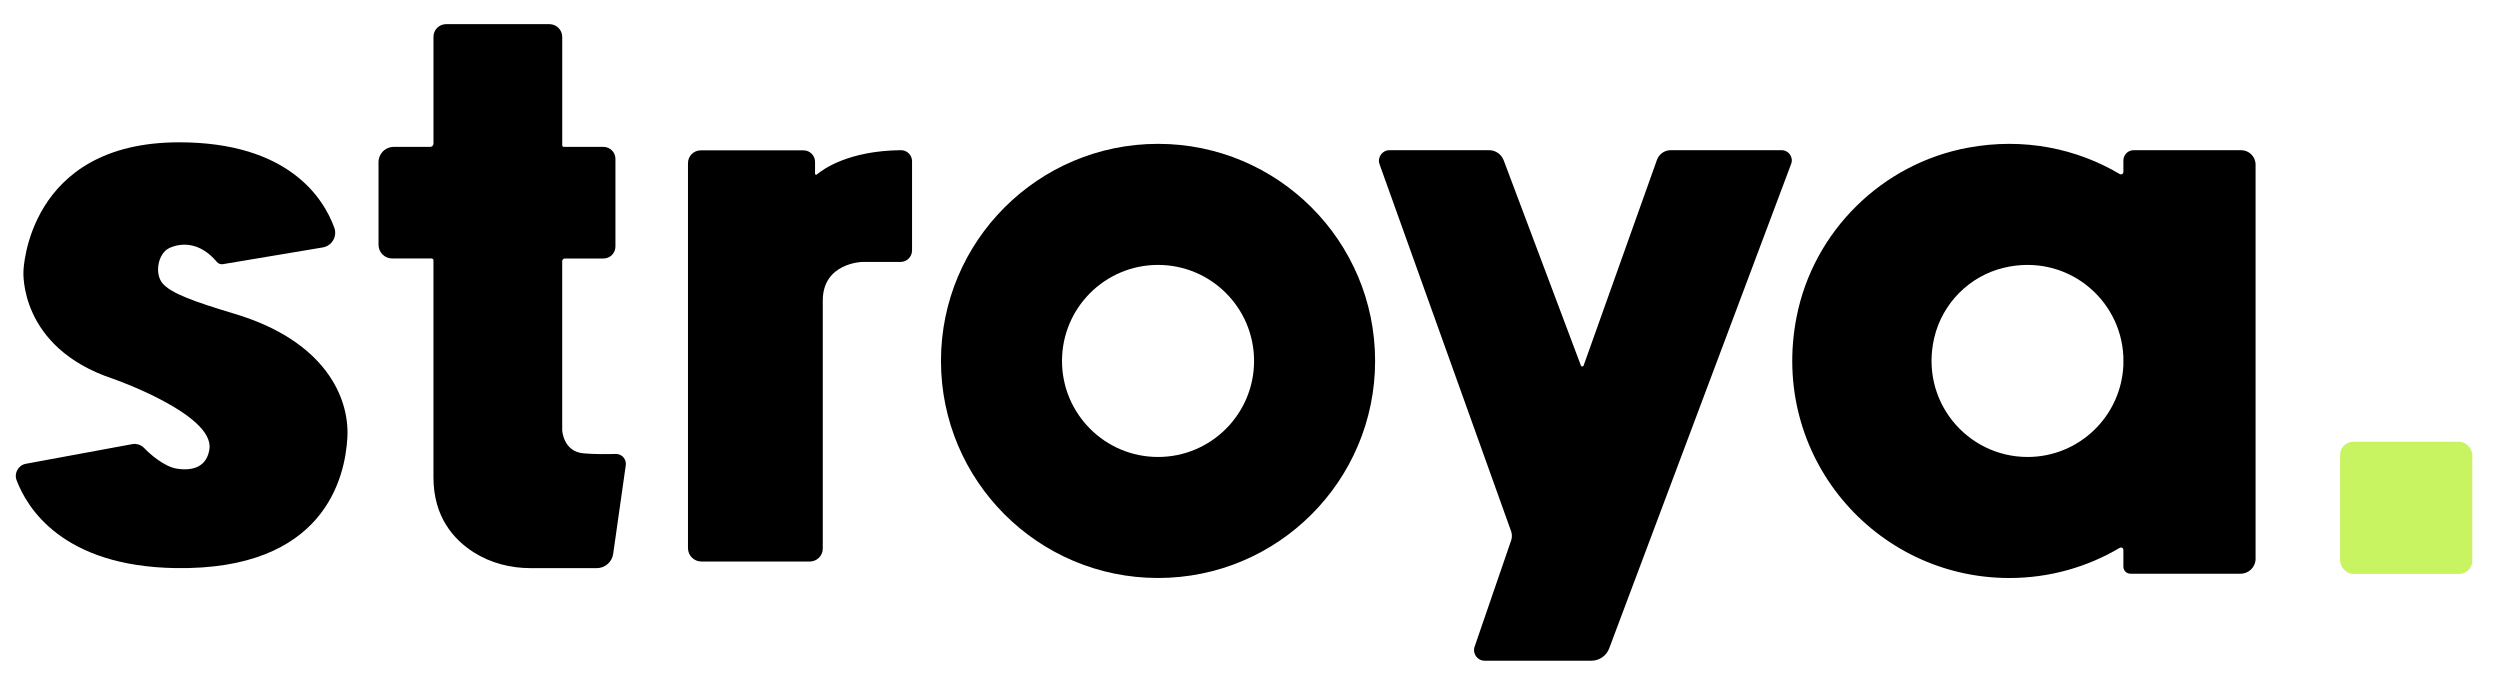 <?xml version="1.0" encoding="UTF-8"?>
<svg id="Ebene_1" data-name="Ebene 1" xmlns="http://www.w3.org/2000/svg" viewBox="0 0 1248.34 341.95">
  <defs>
    <style>
      .cls-1 {
        fill: #c8f461;
      }
    </style>
  </defs>
  <path d="M111.22,131.92l49.96-8.37c4.59-.77,7.33-5.51,5.74-9.88-5.32-14.56-22.67-42.61-77.48-42.61-76.01,0-77.73,64.3-77.73,64.3,0,0-2.57,38.01,44.58,53.72,0,0,50.76,17.68,48.29,35.15-1.25,8.84-8.27,11.09-16.38,9.77-6.02-.98-13.15-7.04-16.13-10.2-1.56-1.65-3.83-2.43-6.07-2.02l-53.07,9.8c-3.77.7-5.99,4.62-4.64,8.21,5.18,13.73,22.85,43.01,79.44,43.88,74.01,1.14,84.59-44.87,85.73-65.15,1.14-20.29-11.43-48.29-56.01-61.73-20.62-6.21-32.08-10.29-36.33-15.37-4.02-4.81-2.26-14.87,3.4-17.54,5.42-2.55,14.95-3.58,23.79,6.91.72.86,1.82,1.31,2.92,1.12Z"/>
  <path d="M222.75,12.06h51.6c3.53,0,6.39,2.86,6.39,6.39v54.11c0,.44.36.79.79.79h19.81c3.3,0,5.97,2.67,5.97,5.97v43.77c0,3.31-2.68,5.99-5.99,5.99h-19.29c-.72,0-1.3.58-1.3,1.3v84.43s.43,10.72,10.72,11.57c5.64.47,11.67.42,15.97.29,3.07-.1,5.48,2.61,5.05,5.65l-6.29,44.26c-.58,4.08-4.07,7.11-8.19,7.11h-33.07c-9.98,0-19.9-2.52-28.33-7.87-10.07-6.4-20.15-17.73-20.15-37.45v-108.35c0-.53-.43-.95-.95-.95h-19.64c-3.78,0-6.84-3.06-6.84-6.84v-41.31c0-4.18,3.39-7.57,7.57-7.57h18.24c.9,0,1.63-.73,1.63-1.63V18.36c0-3.48,2.82-6.3,6.3-6.3Z"/>
  <path d="M349.93,75.07h51.29c3.18,0,5.76,2.58,5.76,5.76v5.91c0,.45.5.7.85.42,3.24-2.74,15.99-11.9,42.02-12.17,3.05-.03,5.57,2.45,5.57,5.5,0,10.55,0,33.73,0,44.54,0,3.18-2.58,5.76-5.76,5.76h-19.1s-19.72.43-19.72,19.29v123.83c0,3.58-2.9,6.48-6.48,6.48h-54.11c-3.71,0-6.72-3.01-6.72-6.72V81.46c0-3.53,2.86-6.39,6.39-6.39Z"/>
  <path d="M693.8,74.99h49.73c3.26,0,6.17,2.02,7.32,5.07l38.55,102.47c.24.63,1.14.62,1.36-.01l36.61-102.68c1.04-2.9,3.79-4.84,6.87-4.84h55.41c3.5,0,5.94,3.46,4.77,6.76l-90.84,241.85c-1.34,3.78-4.92,6.31-8.93,6.31h-53.32c-3.64,0-6.19-3.59-5-7.02l18.23-53.01c.52-1.51.51-3.16-.03-4.67l-65.67-183.21c-1.22-3.41,1.31-7.01,4.93-7.01Z"/>
  <path d="M578.25,71.83c-59.86,0-108.39,48.53-108.39,108.39s48.53,108.39,108.39,108.39,108.39-48.53,108.39-108.39-48.53-108.39-108.39-108.39ZM578.25,228.18c-26.48,0-47.95-21.47-47.95-47.95s21.47-47.95,47.95-47.95,47.95,21.47,47.95,47.95-21.47,47.95-47.95,47.95Z"/>
  <path d="M1060.28,80.13v5.74c0,.95-1.02,1.51-1.83,1.03-21.52-12.74-47.81-18.27-75.57-13.19-43.04,7.88-77.4,41.68-85.8,84.63-13.58,69.46,39.23,130.28,106.25,130.28,20.13,0,38.97-5.5,55.12-15.06.81-.48,1.83.09,1.83,1.03v8.37c0,1.94,1.57,3.51,3.51,3.51h55.04c4.12,0,7.46-3.34,7.46-7.46V82.22c0-4-3.24-7.23-7.23-7.23h-53.64c-2.84,0-5.14,2.3-5.14,5.14ZM1012.44,228.18c-30.28,0-54.01-28.07-46.58-59.61,4.03-17.11,17.56-30.73,34.64-34.85,30.92-7.45,58.48,15.05,59.78,44.37v4.28c-1.13,25.48-22.08,45.81-47.84,45.81Z"/>
  <rect class="cls-1" x="1168.5" y="220.58" width="66.01" height="66.01" rx="6.58" ry="6.58"/>
</svg>
